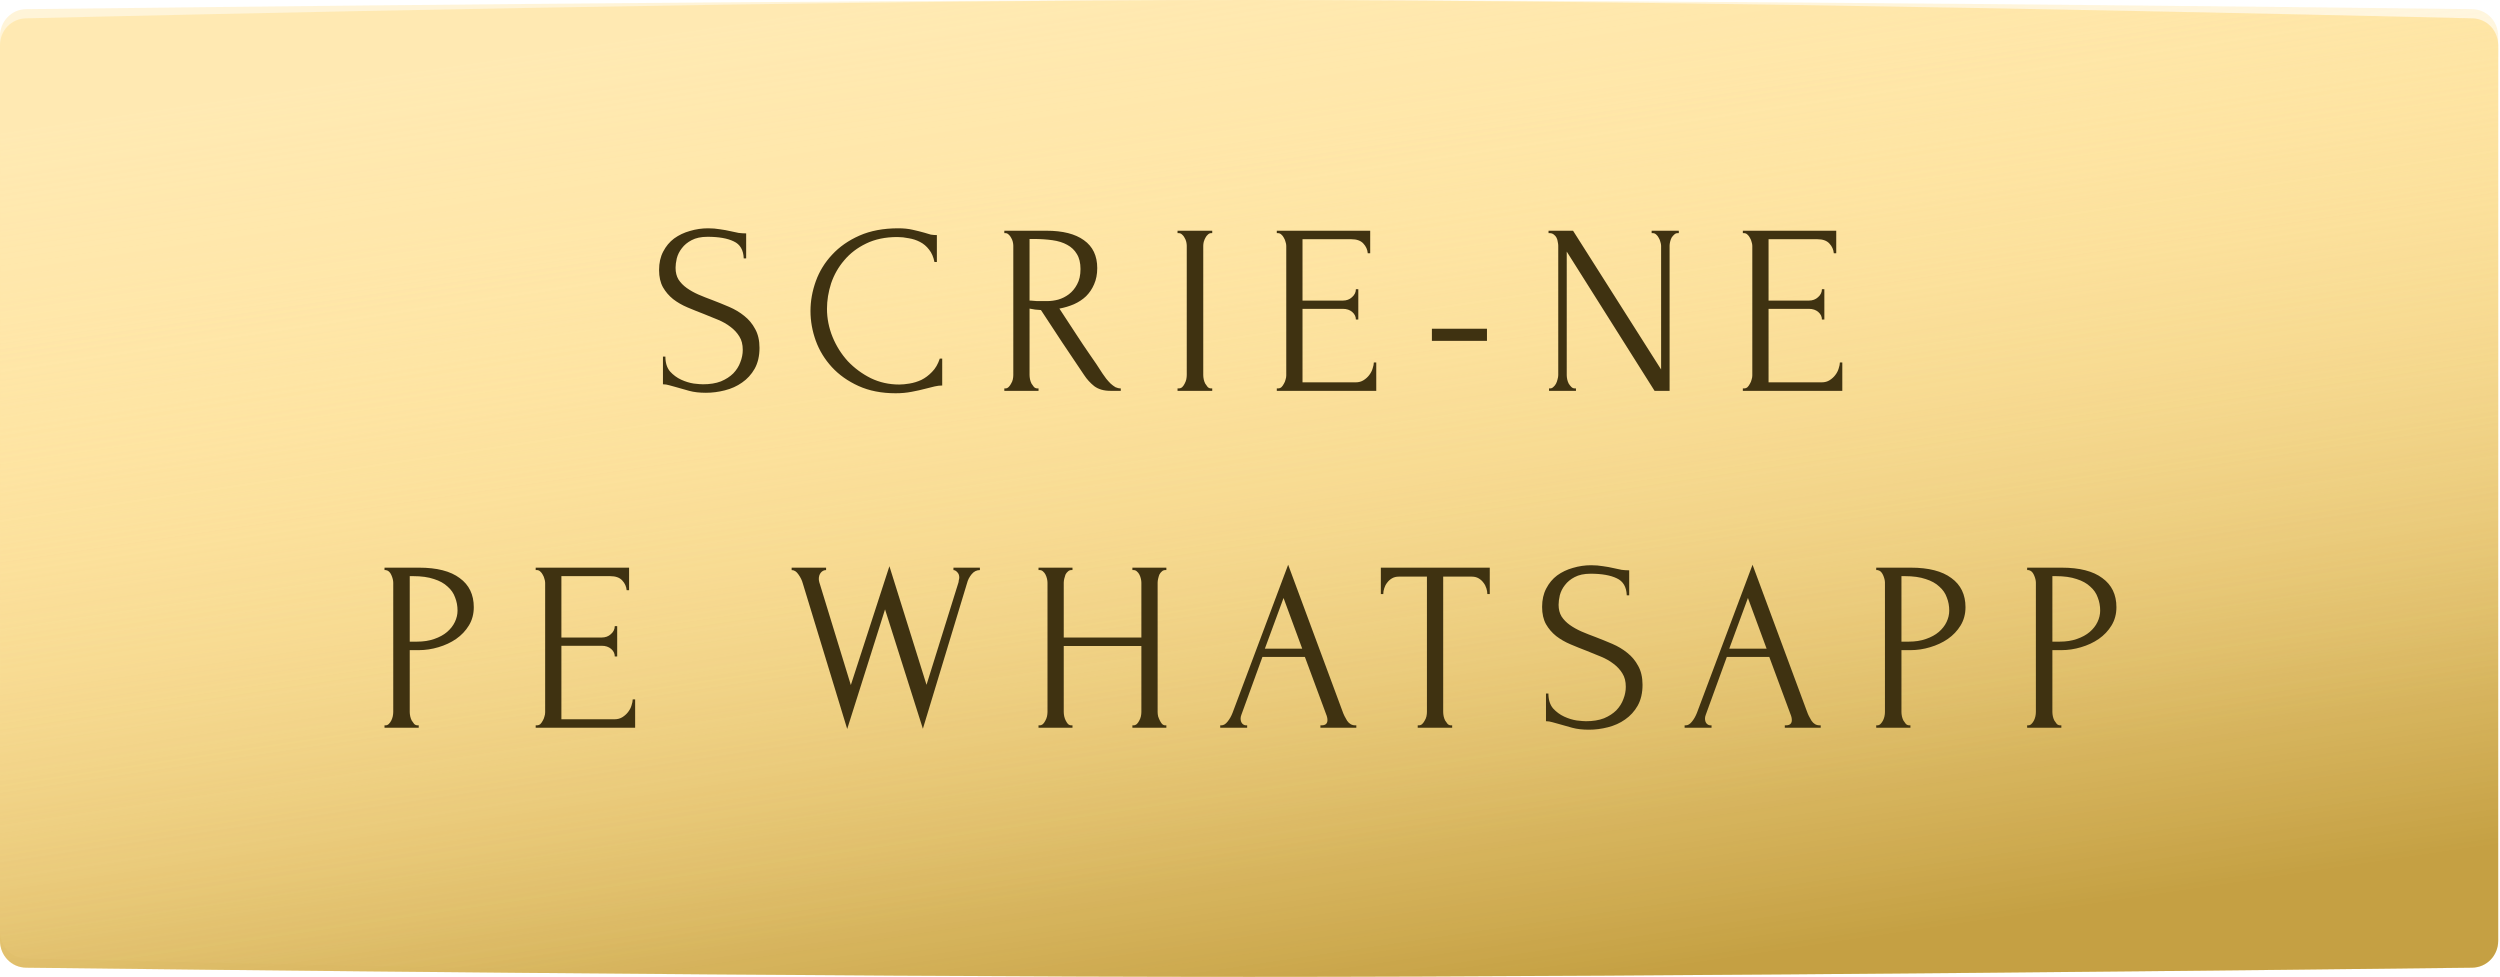 <?xml version="1.0" encoding="UTF-8"?> <svg xmlns="http://www.w3.org/2000/svg" width="371" height="145" viewBox="0 0 371 145" fill="none"> <path d="M0 6.716C0 4.546 1.66 2.774 3.83 2.722C24.152 2.234 120.863 0 185.366 0C249.869 0 346.579 2.234 366.902 2.722C369.071 2.774 370.732 4.546 370.732 6.716V139.605C370.732 141.795 369.041 143.576 366.852 143.603C346.421 143.848 249.812 144.963 185.366 144.963C120.92 144.963 24.311 143.848 3.88 143.603C1.69 143.576 0 141.795 0 139.605V6.716Z" fill="#FFE299"></path> <path d="M0 6.716C0 4.546 1.66 2.774 3.83 2.722C24.152 2.234 120.863 0 185.366 0C249.869 0 346.579 2.234 366.902 2.722C369.071 2.774 370.732 4.546 370.732 6.716V139.605C370.732 141.795 369.041 143.576 366.852 143.603C346.421 143.848 249.812 144.963 185.366 144.963C120.92 144.963 24.311 143.848 3.88 143.603C1.69 143.576 0 141.795 0 139.605V6.716Z" fill="url(#paint0_linear_834_2952)"></path> <path d="M370.732 138.246C370.732 140.417 369.072 142.189 366.902 142.241C346.58 142.728 249.869 144.963 185.367 144.963C120.864 144.963 24.153 142.728 3.831 142.241C1.661 142.189 0.001 140.417 0.001 138.246L0.001 5.358C0.001 3.168 1.691 1.386 3.881 1.36C24.311 1.115 120.921 -9.67557e-05 185.367 -9.03391e-05C249.813 -8.39226e-05 346.422 1.115 366.853 1.36C369.042 1.386 370.732 3.168 370.732 5.358L370.732 138.246Z" fill="url(#paint1_linear_834_2952)"></path> <path d="M112.71 51.628C112.71 52.828 112.47 53.86 111.99 54.724C111.51 55.564 110.886 56.248 110.118 56.776C109.374 57.304 108.522 57.688 107.562 57.928C106.626 58.168 105.69 58.288 104.754 58.288C103.794 58.288 102.966 58.192 102.27 58C101.574 57.808 100.938 57.628 100.362 57.46C99.978 57.34 99.63 57.244 99.318 57.172C99.006 57.076 98.694 57.028 98.382 57.028V52.924H98.742C98.742 53.836 98.97 54.568 99.426 55.12C99.906 55.648 100.458 56.056 101.082 56.344C101.706 56.632 102.33 56.824 102.954 56.92C103.578 56.992 104.034 57.028 104.322 57.028C105.354 57.028 106.242 56.884 106.986 56.596C107.73 56.284 108.342 55.888 108.822 55.408C109.302 54.904 109.65 54.352 109.866 53.752C110.106 53.152 110.226 52.54 110.226 51.916C110.226 51.124 110.058 50.464 109.722 49.936C109.386 49.384 108.942 48.904 108.39 48.496C107.862 48.088 107.25 47.74 106.554 47.452C105.858 47.164 105.15 46.876 104.43 46.588C103.614 46.276 102.81 45.952 102.018 45.616C101.226 45.28 100.518 44.872 99.894 44.392C99.27 43.888 98.766 43.3 98.382 42.628C97.998 41.932 97.806 41.08 97.806 40.072C97.806 39.016 98.01 38.104 98.418 37.336C98.826 36.544 99.366 35.896 100.038 35.392C100.734 34.888 101.514 34.516 102.378 34.276C103.266 34.012 104.166 33.88 105.078 33.88C105.702 33.88 106.29 33.928 106.842 34.024C107.394 34.096 107.922 34.192 108.426 34.312C108.834 34.408 109.23 34.492 109.614 34.564C109.998 34.612 110.37 34.636 110.73 34.636V38.344H110.37C110.322 37.096 109.83 36.256 108.894 35.824C107.958 35.368 106.662 35.14 105.006 35.14C104.046 35.14 103.254 35.308 102.63 35.644C102.03 35.956 101.55 36.352 101.19 36.832C100.83 37.288 100.578 37.792 100.434 38.344C100.314 38.872 100.254 39.34 100.254 39.748C100.254 40.42 100.398 40.996 100.686 41.476C100.998 41.956 101.406 42.376 101.91 42.736C102.414 43.096 102.99 43.42 103.638 43.708C104.31 43.996 105.006 44.272 105.726 44.536C106.542 44.848 107.37 45.184 108.21 45.544C109.05 45.904 109.794 46.348 110.442 46.876C111.114 47.404 111.654 48.052 112.062 48.82C112.494 49.588 112.71 50.524 112.71 51.628ZM133.164 35.176C131.388 35.176 129.84 35.5 128.52 36.148C127.224 36.772 126.144 37.6 125.28 38.632C124.416 39.64 123.768 40.78 123.336 42.052C122.928 43.324 122.724 44.584 122.724 45.832C122.724 47.248 123 48.64 123.552 50.008C124.104 51.352 124.86 52.552 125.82 53.608C126.804 54.64 127.944 55.48 129.24 56.128C130.536 56.752 131.94 57.064 133.452 57.064C133.884 57.064 134.388 57.016 134.964 56.92C135.564 56.824 136.152 56.644 136.728 56.38C137.304 56.092 137.832 55.696 138.312 55.192C138.816 54.688 139.2 54.028 139.464 53.212H139.824V57.208C139.464 57.208 139.08 57.256 138.672 57.352C138.288 57.448 137.856 57.556 137.376 57.676C136.752 57.844 136.056 58 135.288 58.144C134.544 58.288 133.752 58.36 132.912 58.36C130.824 58.36 128.988 58 127.404 57.28C125.82 56.56 124.5 55.624 123.444 54.472C122.388 53.32 121.596 52.024 121.068 50.584C120.54 49.12 120.276 47.644 120.276 46.156C120.276 44.668 120.54 43.192 121.068 41.728C121.596 40.264 122.4 38.956 123.48 37.804C124.56 36.628 125.916 35.68 127.548 34.96C129.18 34.24 131.1 33.88 133.308 33.88C134.1 33.88 134.808 33.952 135.432 34.096C136.08 34.24 136.656 34.384 137.16 34.528C137.52 34.648 137.844 34.744 138.132 34.816C138.444 34.864 138.744 34.888 139.032 34.888V38.884H138.672C138.528 38.14 138.264 37.528 137.88 37.048C137.496 36.544 137.04 36.16 136.512 35.896C136.008 35.632 135.456 35.452 134.856 35.356C134.28 35.236 133.716 35.176 133.164 35.176ZM153.938 57.64H154.118V58H149.042V57.64H149.222C149.39 57.64 149.546 57.568 149.69 57.424C149.834 57.28 149.954 57.112 150.05 56.92C150.17 56.728 150.254 56.524 150.302 56.308C150.35 56.068 150.374 55.852 150.374 55.66V36.472C150.374 36.304 150.35 36.112 150.302 35.896C150.254 35.68 150.17 35.476 150.05 35.284C149.954 35.092 149.834 34.936 149.69 34.816C149.546 34.672 149.39 34.6 149.222 34.6H149.042V34.24H155.306C157.706 34.24 159.554 34.708 160.85 35.644C162.17 36.58 162.83 37.96 162.83 39.784C162.83 40.696 162.674 41.5 162.362 42.196C162.074 42.868 161.678 43.456 161.174 43.96C160.67 44.44 160.07 44.836 159.374 45.148C158.702 45.436 157.982 45.652 157.214 45.796L159.806 49.756C160.43 50.716 161.066 51.664 161.714 52.6C162.362 53.512 162.998 54.46 163.622 55.444C163.79 55.684 163.97 55.936 164.162 56.2C164.378 56.464 164.594 56.704 164.81 56.92C165.05 57.136 165.29 57.316 165.53 57.46C165.794 57.58 166.058 57.64 166.322 57.64V58H164.774C163.814 58 163.022 57.772 162.398 57.316C161.798 56.836 161.294 56.284 160.886 55.66C159.806 54.076 158.726 52.468 157.646 50.836C156.59 49.204 155.534 47.596 154.478 46.012C154.214 45.988 153.926 45.964 153.614 45.94C153.326 45.892 153.05 45.844 152.786 45.796V55.66C152.786 55.852 152.81 56.068 152.858 56.308C152.906 56.524 152.978 56.728 153.074 56.92C153.194 57.112 153.314 57.28 153.434 57.424C153.578 57.568 153.746 57.64 153.938 57.64ZM152.786 35.464V44.608H152.966C153.158 44.632 153.458 44.656 153.866 44.68C154.298 44.68 154.826 44.68 155.45 44.68C155.954 44.68 156.482 44.608 157.034 44.464C157.61 44.296 158.138 44.032 158.618 43.672C159.122 43.288 159.53 42.796 159.842 42.196C160.178 41.596 160.346 40.84 160.346 39.928C160.346 39.016 160.166 38.272 159.806 37.696C159.47 37.12 158.99 36.664 158.366 36.328C157.766 35.992 157.034 35.764 156.17 35.644C155.306 35.524 154.358 35.464 153.326 35.464H152.786ZM174.747 34.24H179.895V34.6H179.715C179.547 34.6 179.391 34.672 179.247 34.816C179.103 34.936 178.983 35.092 178.887 35.284C178.791 35.452 178.707 35.656 178.635 35.896C178.587 36.112 178.563 36.304 178.563 36.472V55.66C178.563 55.852 178.587 56.068 178.635 56.308C178.683 56.524 178.755 56.728 178.851 56.92C178.971 57.112 179.091 57.28 179.211 57.424C179.355 57.568 179.523 57.64 179.715 57.64H179.895V58H174.747V57.64H174.927C175.119 57.64 175.287 57.58 175.431 57.46C175.575 57.316 175.695 57.148 175.791 56.956C175.911 56.74 175.995 56.524 176.043 56.308C176.091 56.068 176.115 55.852 176.115 55.66V36.472C176.115 36.304 176.091 36.112 176.043 35.896C175.995 35.68 175.911 35.476 175.791 35.284C175.695 35.092 175.575 34.936 175.431 34.816C175.287 34.672 175.119 34.6 174.927 34.6H174.747V34.24ZM189.477 57.64H189.657C189.849 57.64 190.017 57.58 190.161 57.46C190.305 57.316 190.425 57.148 190.521 56.956C190.641 56.764 190.725 56.56 190.773 56.344C190.845 56.128 190.881 55.924 190.881 55.732V36.472C190.881 36.304 190.845 36.112 190.773 35.896C190.725 35.68 190.641 35.476 190.521 35.284C190.425 35.092 190.305 34.936 190.161 34.816C190.017 34.672 189.849 34.6 189.657 34.6H189.477V34.24H203.337V37.588H202.977C202.929 37.036 202.713 36.556 202.329 36.148C201.945 35.716 201.345 35.5 200.529 35.5H193.293V44.608H199.269C199.821 44.608 200.277 44.44 200.637 44.104C201.021 43.768 201.213 43.372 201.213 42.916H201.573V47.416H201.213C201.213 46.984 201.033 46.612 200.673 46.3C200.313 45.988 199.845 45.832 199.269 45.832H193.293V56.74H201.177C201.633 56.74 202.029 56.632 202.365 56.416C202.701 56.2 202.977 55.948 203.193 55.66C203.433 55.348 203.601 55.024 203.697 54.688C203.817 54.328 203.877 54.028 203.877 53.788H204.237V58H189.477V57.64ZM212.494 50.584V48.784H220.666V50.584H212.494ZM233.692 57.64H233.872V58H229.876V57.64H230.056C230.224 57.64 230.38 57.568 230.524 57.424C230.692 57.28 230.824 57.112 230.92 56.92C231.016 56.728 231.088 56.524 231.136 56.308C231.208 56.068 231.244 55.852 231.244 55.66V36.472C231.244 36.304 231.22 36.112 231.172 35.896C231.148 35.68 231.088 35.476 230.992 35.284C230.896 35.092 230.764 34.936 230.596 34.816C230.428 34.672 230.224 34.6 229.984 34.6H229.804V34.24H233.44L246.508 54.832V36.472C246.508 36.304 246.472 36.112 246.4 35.896C246.352 35.68 246.268 35.476 246.148 35.284C246.052 35.092 245.932 34.936 245.788 34.816C245.644 34.672 245.476 34.6 245.284 34.6H245.104V34.24H249.136V34.6H248.956C248.764 34.6 248.596 34.672 248.452 34.816C248.308 34.936 248.176 35.092 248.056 35.284C247.96 35.476 247.888 35.68 247.84 35.896C247.792 36.112 247.768 36.304 247.768 36.472V58H245.536L232.504 37.336V55.66C232.504 55.852 232.528 56.068 232.576 56.308C232.624 56.524 232.696 56.728 232.792 56.92C232.912 57.112 233.044 57.28 233.188 57.424C233.332 57.568 233.5 57.64 233.692 57.64ZM258.638 57.64H258.818C259.01 57.64 259.178 57.58 259.322 57.46C259.466 57.316 259.586 57.148 259.682 56.956C259.802 56.764 259.886 56.56 259.934 56.344C260.006 56.128 260.042 55.924 260.042 55.732V36.472C260.042 36.304 260.006 36.112 259.934 35.896C259.886 35.68 259.802 35.476 259.682 35.284C259.586 35.092 259.466 34.936 259.322 34.816C259.178 34.672 259.01 34.6 258.818 34.6H258.638V34.24H272.498V37.588H272.138C272.09 37.036 271.874 36.556 271.49 36.148C271.106 35.716 270.506 35.5 269.69 35.5H262.454V44.608H268.43C268.982 44.608 269.438 44.44 269.798 44.104C270.182 43.768 270.374 43.372 270.374 42.916H270.734V47.416H270.374C270.374 46.984 270.194 46.612 269.834 46.3C269.474 45.988 269.006 45.832 268.43 45.832H262.454V56.74H270.338C270.794 56.74 271.19 56.632 271.526 56.416C271.862 56.2 272.138 55.948 272.354 55.66C272.594 55.348 272.762 55.024 272.858 54.688C272.978 54.328 273.038 54.028 273.038 53.788H273.398V58H258.638V57.64ZM57.062 84.24H62.174C64.838 84.24 66.854 84.756 68.222 85.788C69.614 86.796 70.31 88.236 70.31 90.108C70.31 91.116 70.07 92.016 69.59 92.808C69.11 93.6 68.474 94.272 67.682 94.824C66.914 95.352 66.038 95.76 65.054 96.048C64.094 96.336 63.134 96.48 62.174 96.48H60.806V105.66C60.806 105.852 60.83 106.068 60.878 106.308C60.926 106.524 60.998 106.728 61.094 106.92C61.214 107.112 61.334 107.28 61.454 107.424C61.598 107.568 61.766 107.64 61.958 107.64H62.138V108H57.062V107.64H57.242C57.41 107.64 57.566 107.568 57.71 107.424C57.854 107.28 57.974 107.112 58.07 106.92C58.166 106.728 58.238 106.524 58.286 106.308C58.334 106.068 58.358 105.852 58.358 105.66V86.472C58.358 86.136 58.262 85.752 58.07 85.32C57.878 84.888 57.602 84.648 57.242 84.6H57.062V84.24ZM60.806 85.5V95.22H61.886C62.846 95.22 63.698 95.088 64.442 94.824C65.21 94.56 65.846 94.212 66.35 93.78C66.854 93.348 67.238 92.856 67.502 92.304C67.766 91.752 67.898 91.188 67.898 90.612C67.898 89.916 67.778 89.268 67.538 88.668C67.322 88.044 66.95 87.504 66.422 87.048C65.918 86.568 65.246 86.196 64.406 85.932C63.566 85.644 62.534 85.5 61.31 85.5H60.806ZM79.496 107.64H79.675C79.868 107.64 80.035 107.58 80.18 107.46C80.323 107.316 80.444 107.148 80.54 106.956C80.659 106.764 80.743 106.56 80.791 106.344C80.864 106.128 80.9 105.924 80.9 105.732V86.472C80.9 86.304 80.864 86.112 80.791 85.896C80.743 85.68 80.659 85.476 80.54 85.284C80.444 85.092 80.323 84.936 80.18 84.816C80.035 84.672 79.868 84.6 79.675 84.6H79.496V84.24H93.356V87.588H92.996C92.948 87.036 92.731 86.556 92.347 86.148C91.963 85.716 91.364 85.5 90.547 85.5H83.311V94.608H89.287C89.84 94.608 90.296 94.44 90.656 94.104C91.04 93.768 91.231 93.372 91.231 92.916H91.591V97.416H91.231C91.231 96.984 91.052 96.612 90.692 96.3C90.332 95.988 89.864 95.832 89.287 95.832H83.311V106.74H91.195C91.651 106.74 92.047 106.632 92.383 106.416C92.719 106.2 92.996 105.948 93.212 105.66C93.451 105.348 93.62 105.024 93.716 104.688C93.835 104.328 93.895 104.028 93.895 103.788H94.255V108H79.496V107.64ZM145.416 84.6C144.936 84.6 144.528 84.804 144.192 85.212C143.856 85.62 143.628 86.064 143.508 86.544L136.956 108.144L131.34 90.432L125.724 108.18L119.136 86.58C119.016 86.124 118.8 85.68 118.488 85.248C118.2 84.816 117.864 84.6 117.48 84.6V84.24H122.592V84.6C122.28 84.6 122.016 84.732 121.8 84.996C121.608 85.236 121.512 85.548 121.512 85.932C121.512 86.052 121.536 86.208 121.584 86.4L126.264 101.664L131.988 84.024L137.496 101.628L142.248 86.4C142.248 86.352 142.26 86.256 142.284 86.112C142.332 85.944 142.356 85.812 142.356 85.716C142.356 85.38 142.26 85.116 142.068 84.924C141.876 84.708 141.684 84.6 141.492 84.6V84.24H145.416V84.6ZM168.048 107.64H168.228C168.396 107.64 168.552 107.58 168.696 107.46C168.84 107.316 168.96 107.148 169.056 106.956C169.176 106.74 169.26 106.524 169.308 106.308C169.356 106.068 169.38 105.852 169.38 105.66V95.868H157.86V105.66C157.86 105.852 157.884 106.068 157.932 106.308C157.98 106.524 158.052 106.728 158.148 106.92C158.244 107.112 158.352 107.28 158.472 107.424C158.616 107.568 158.784 107.64 158.976 107.64H159.156V108H154.116V107.64H154.296C154.464 107.64 154.62 107.58 154.764 107.46C154.908 107.316 155.028 107.148 155.124 106.956C155.244 106.74 155.328 106.524 155.376 106.308C155.424 106.068 155.448 105.852 155.448 105.66V86.472C155.448 86.304 155.424 86.112 155.376 85.896C155.328 85.68 155.256 85.476 155.16 85.284C155.064 85.092 154.944 84.936 154.8 84.816C154.656 84.672 154.488 84.6 154.296 84.6H154.116V84.24H159.156V84.6H158.976C158.784 84.6 158.616 84.672 158.472 84.816C158.328 84.936 158.208 85.092 158.112 85.284C158.04 85.476 157.98 85.68 157.932 85.896C157.884 86.112 157.86 86.304 157.86 86.472V94.608H169.38V86.472C169.38 86.304 169.356 86.112 169.308 85.896C169.26 85.68 169.188 85.476 169.092 85.284C168.996 85.092 168.876 84.936 168.732 84.816C168.588 84.672 168.42 84.6 168.228 84.6H168.048V84.24H173.088V84.6H172.908C172.716 84.6 172.548 84.672 172.404 84.816C172.26 84.936 172.14 85.092 172.044 85.284C171.972 85.476 171.912 85.68 171.864 85.896C171.816 86.112 171.792 86.304 171.792 86.472V105.66C171.792 105.852 171.816 106.068 171.864 106.308C171.936 106.524 172.02 106.728 172.116 106.92C172.212 107.112 172.32 107.28 172.44 107.424C172.584 107.568 172.74 107.64 172.908 107.64H173.088V108H168.048V107.64ZM195.95 107.64H196.13C196.706 107.64 196.994 107.376 196.994 106.848C196.994 106.656 196.958 106.452 196.886 106.236L193.646 97.488H187.346L184.214 106.092C184.142 106.284 184.106 106.464 184.106 106.632C184.106 106.944 184.19 107.196 184.358 107.388C184.526 107.556 184.706 107.64 184.898 107.64H185.078V108H181.082V107.64H181.262C181.574 107.64 181.874 107.46 182.162 107.1C182.474 106.716 182.726 106.272 182.918 105.768L191.162 83.808L199.226 105.552C199.394 106.032 199.622 106.5 199.91 106.956C200.222 107.412 200.618 107.64 201.098 107.64H201.278V108H195.95V107.64ZM187.706 96.264H193.25L190.478 88.74L187.706 96.264ZM215.321 107.64H215.501V108H210.389V107.64H210.569C210.761 107.64 210.929 107.568 211.073 107.424C211.217 107.28 211.337 107.112 211.433 106.92C211.553 106.728 211.637 106.524 211.685 106.308C211.733 106.068 211.757 105.852 211.757 105.66V85.572H207.581C207.197 85.572 206.861 85.656 206.573 85.824C206.285 85.992 206.045 86.208 205.853 86.472C205.661 86.712 205.517 86.988 205.421 87.3C205.325 87.588 205.277 87.876 205.277 88.164H204.917V84.24H221.081V88.164H220.721C220.721 87.876 220.673 87.588 220.577 87.3C220.481 86.988 220.337 86.712 220.145 86.472C219.953 86.208 219.713 85.992 219.425 85.824C219.137 85.656 218.801 85.572 218.417 85.572H214.169V105.66C214.169 105.852 214.193 106.068 214.241 106.308C214.289 106.524 214.361 106.728 214.457 106.92C214.577 107.112 214.697 107.28 214.817 107.424C214.961 107.568 215.129 107.64 215.321 107.64ZM243.752 101.628C243.752 102.828 243.512 103.86 243.032 104.724C242.552 105.564 241.928 106.248 241.16 106.776C240.416 107.304 239.564 107.688 238.604 107.928C237.668 108.168 236.732 108.288 235.796 108.288C234.836 108.288 234.008 108.192 233.312 108C232.616 107.808 231.98 107.628 231.404 107.46C231.02 107.34 230.672 107.244 230.36 107.172C230.048 107.076 229.736 107.028 229.424 107.028V102.924H229.784C229.784 103.836 230.012 104.568 230.468 105.12C230.948 105.648 231.5 106.056 232.124 106.344C232.748 106.632 233.372 106.824 233.996 106.92C234.62 106.992 235.076 107.028 235.364 107.028C236.396 107.028 237.284 106.884 238.028 106.596C238.772 106.284 239.384 105.888 239.864 105.408C240.344 104.904 240.692 104.352 240.908 103.752C241.148 103.152 241.268 102.54 241.268 101.916C241.268 101.124 241.1 100.464 240.764 99.936C240.428 99.384 239.984 98.904 239.432 98.496C238.904 98.088 238.292 97.74 237.596 97.452C236.9 97.164 236.192 96.876 235.472 96.588C234.656 96.276 233.852 95.952 233.06 95.616C232.268 95.28 231.56 94.872 230.936 94.392C230.312 93.888 229.808 93.3 229.424 92.628C229.04 91.932 228.848 91.08 228.848 90.072C228.848 89.016 229.052 88.104 229.46 87.336C229.868 86.544 230.408 85.896 231.08 85.392C231.776 84.888 232.556 84.516 233.42 84.276C234.308 84.012 235.208 83.88 236.12 83.88C236.744 83.88 237.332 83.928 237.884 84.024C238.436 84.096 238.964 84.192 239.468 84.312C239.876 84.408 240.272 84.492 240.656 84.564C241.04 84.612 241.412 84.636 241.772 84.636V88.344H241.412C241.364 87.096 240.872 86.256 239.936 85.824C239 85.368 237.704 85.14 236.048 85.14C235.088 85.14 234.296 85.308 233.672 85.644C233.072 85.956 232.592 86.352 232.232 86.832C231.872 87.288 231.62 87.792 231.476 88.344C231.356 88.872 231.296 89.34 231.296 89.748C231.296 90.42 231.44 90.996 231.728 91.476C232.04 91.956 232.448 92.376 232.952 92.736C233.456 93.096 234.032 93.42 234.68 93.708C235.352 93.996 236.048 94.272 236.768 94.536C237.584 94.848 238.412 95.184 239.252 95.544C240.092 95.904 240.836 96.348 241.484 96.876C242.156 97.404 242.696 98.052 243.104 98.82C243.536 99.588 243.752 100.524 243.752 101.628ZM264.865 107.64H265.045C265.621 107.64 265.909 107.376 265.909 106.848C265.909 106.656 265.873 106.452 265.801 106.236L262.561 97.488H256.261L253.129 106.092C253.057 106.284 253.021 106.464 253.021 106.632C253.021 106.944 253.105 107.196 253.273 107.388C253.441 107.556 253.621 107.64 253.813 107.64H253.993V108H249.997V107.64H250.177C250.489 107.64 250.789 107.46 251.077 107.1C251.389 106.716 251.641 106.272 251.833 105.768L260.077 83.808L268.141 105.552C268.309 106.032 268.537 106.5 268.825 106.956C269.137 107.412 269.533 107.64 270.013 107.64H270.193V108H264.865V107.64ZM256.621 96.264H262.165L259.393 88.74L256.621 96.264ZM278.431 84.24H283.543C286.207 84.24 288.223 84.756 289.591 85.788C290.983 86.796 291.679 88.236 291.679 90.108C291.679 91.116 291.439 92.016 290.959 92.808C290.479 93.6 289.843 94.272 289.051 94.824C288.283 95.352 287.407 95.76 286.423 96.048C285.463 96.336 284.503 96.48 283.543 96.48H282.175V105.66C282.175 105.852 282.199 106.068 282.247 106.308C282.295 106.524 282.367 106.728 282.463 106.92C282.583 107.112 282.703 107.28 282.823 107.424C282.967 107.568 283.135 107.64 283.327 107.64H283.507V108H278.431V107.64H278.611C278.779 107.64 278.935 107.568 279.079 107.424C279.223 107.28 279.343 107.112 279.439 106.92C279.535 106.728 279.607 106.524 279.655 106.308C279.703 106.068 279.727 105.852 279.727 105.66V86.472C279.727 86.136 279.631 85.752 279.439 85.32C279.247 84.888 278.971 84.648 278.611 84.6H278.431V84.24ZM282.175 85.5V95.22H283.255C284.215 95.22 285.067 95.088 285.811 94.824C286.579 94.56 287.215 94.212 287.719 93.78C288.223 93.348 288.607 92.856 288.871 92.304C289.135 91.752 289.267 91.188 289.267 90.612C289.267 89.916 289.147 89.268 288.907 88.668C288.691 88.044 288.319 87.504 287.791 87.048C287.287 86.568 286.615 86.196 285.775 85.932C284.935 85.644 283.903 85.5 282.679 85.5H282.175ZM300.829 84.24H305.941C308.605 84.24 310.621 84.756 311.989 85.788C313.381 86.796 314.077 88.236 314.077 90.108C314.077 91.116 313.837 92.016 313.357 92.808C312.877 93.6 312.241 94.272 311.449 94.824C310.681 95.352 309.805 95.76 308.821 96.048C307.861 96.336 306.901 96.48 305.941 96.48H304.573V105.66C304.573 105.852 304.597 106.068 304.645 106.308C304.693 106.524 304.765 106.728 304.861 106.92C304.981 107.112 305.101 107.28 305.221 107.424C305.365 107.568 305.533 107.64 305.725 107.64H305.905V108H300.829V107.64H301.009C301.177 107.64 301.333 107.568 301.477 107.424C301.621 107.28 301.741 107.112 301.837 106.92C301.933 106.728 302.005 106.524 302.053 106.308C302.101 106.068 302.125 105.852 302.125 105.66V86.472C302.125 86.136 302.029 85.752 301.837 85.32C301.645 84.888 301.369 84.648 301.009 84.6H300.829V84.24ZM304.573 85.5V95.22H305.653C306.613 95.22 307.465 95.088 308.209 94.824C308.977 94.56 309.613 94.212 310.117 93.78C310.621 93.348 311.005 92.856 311.269 92.304C311.533 91.752 311.665 91.188 311.665 90.612C311.665 89.916 311.545 89.268 311.305 88.668C311.089 88.044 310.717 87.504 310.189 87.048C309.685 86.568 309.013 86.196 308.173 85.932C307.333 85.644 306.301 85.5 305.077 85.5H304.573Z" fill="#3F3211"></path> <defs> <linearGradient id="paint0_linear_834_2952" x1="222.439" y1="9.852" x2="242.376" y2="144.297" gradientUnits="userSpaceOnUse"> <stop stop-color="#FFE299" stop-opacity="0"></stop> <stop offset="1" stop-color="#A37A11" stop-opacity="0.63"></stop> </linearGradient> <linearGradient id="paint1_linear_834_2952" x1="148.293" y1="135.111" x2="128.356" y2="0.666" gradientUnits="userSpaceOnUse"> <stop stop-color="#FFE299" stop-opacity="0"></stop> <stop offset="1" stop-color="#FFEEC2" stop-opacity="0.63"></stop> </linearGradient> </defs> </svg> 